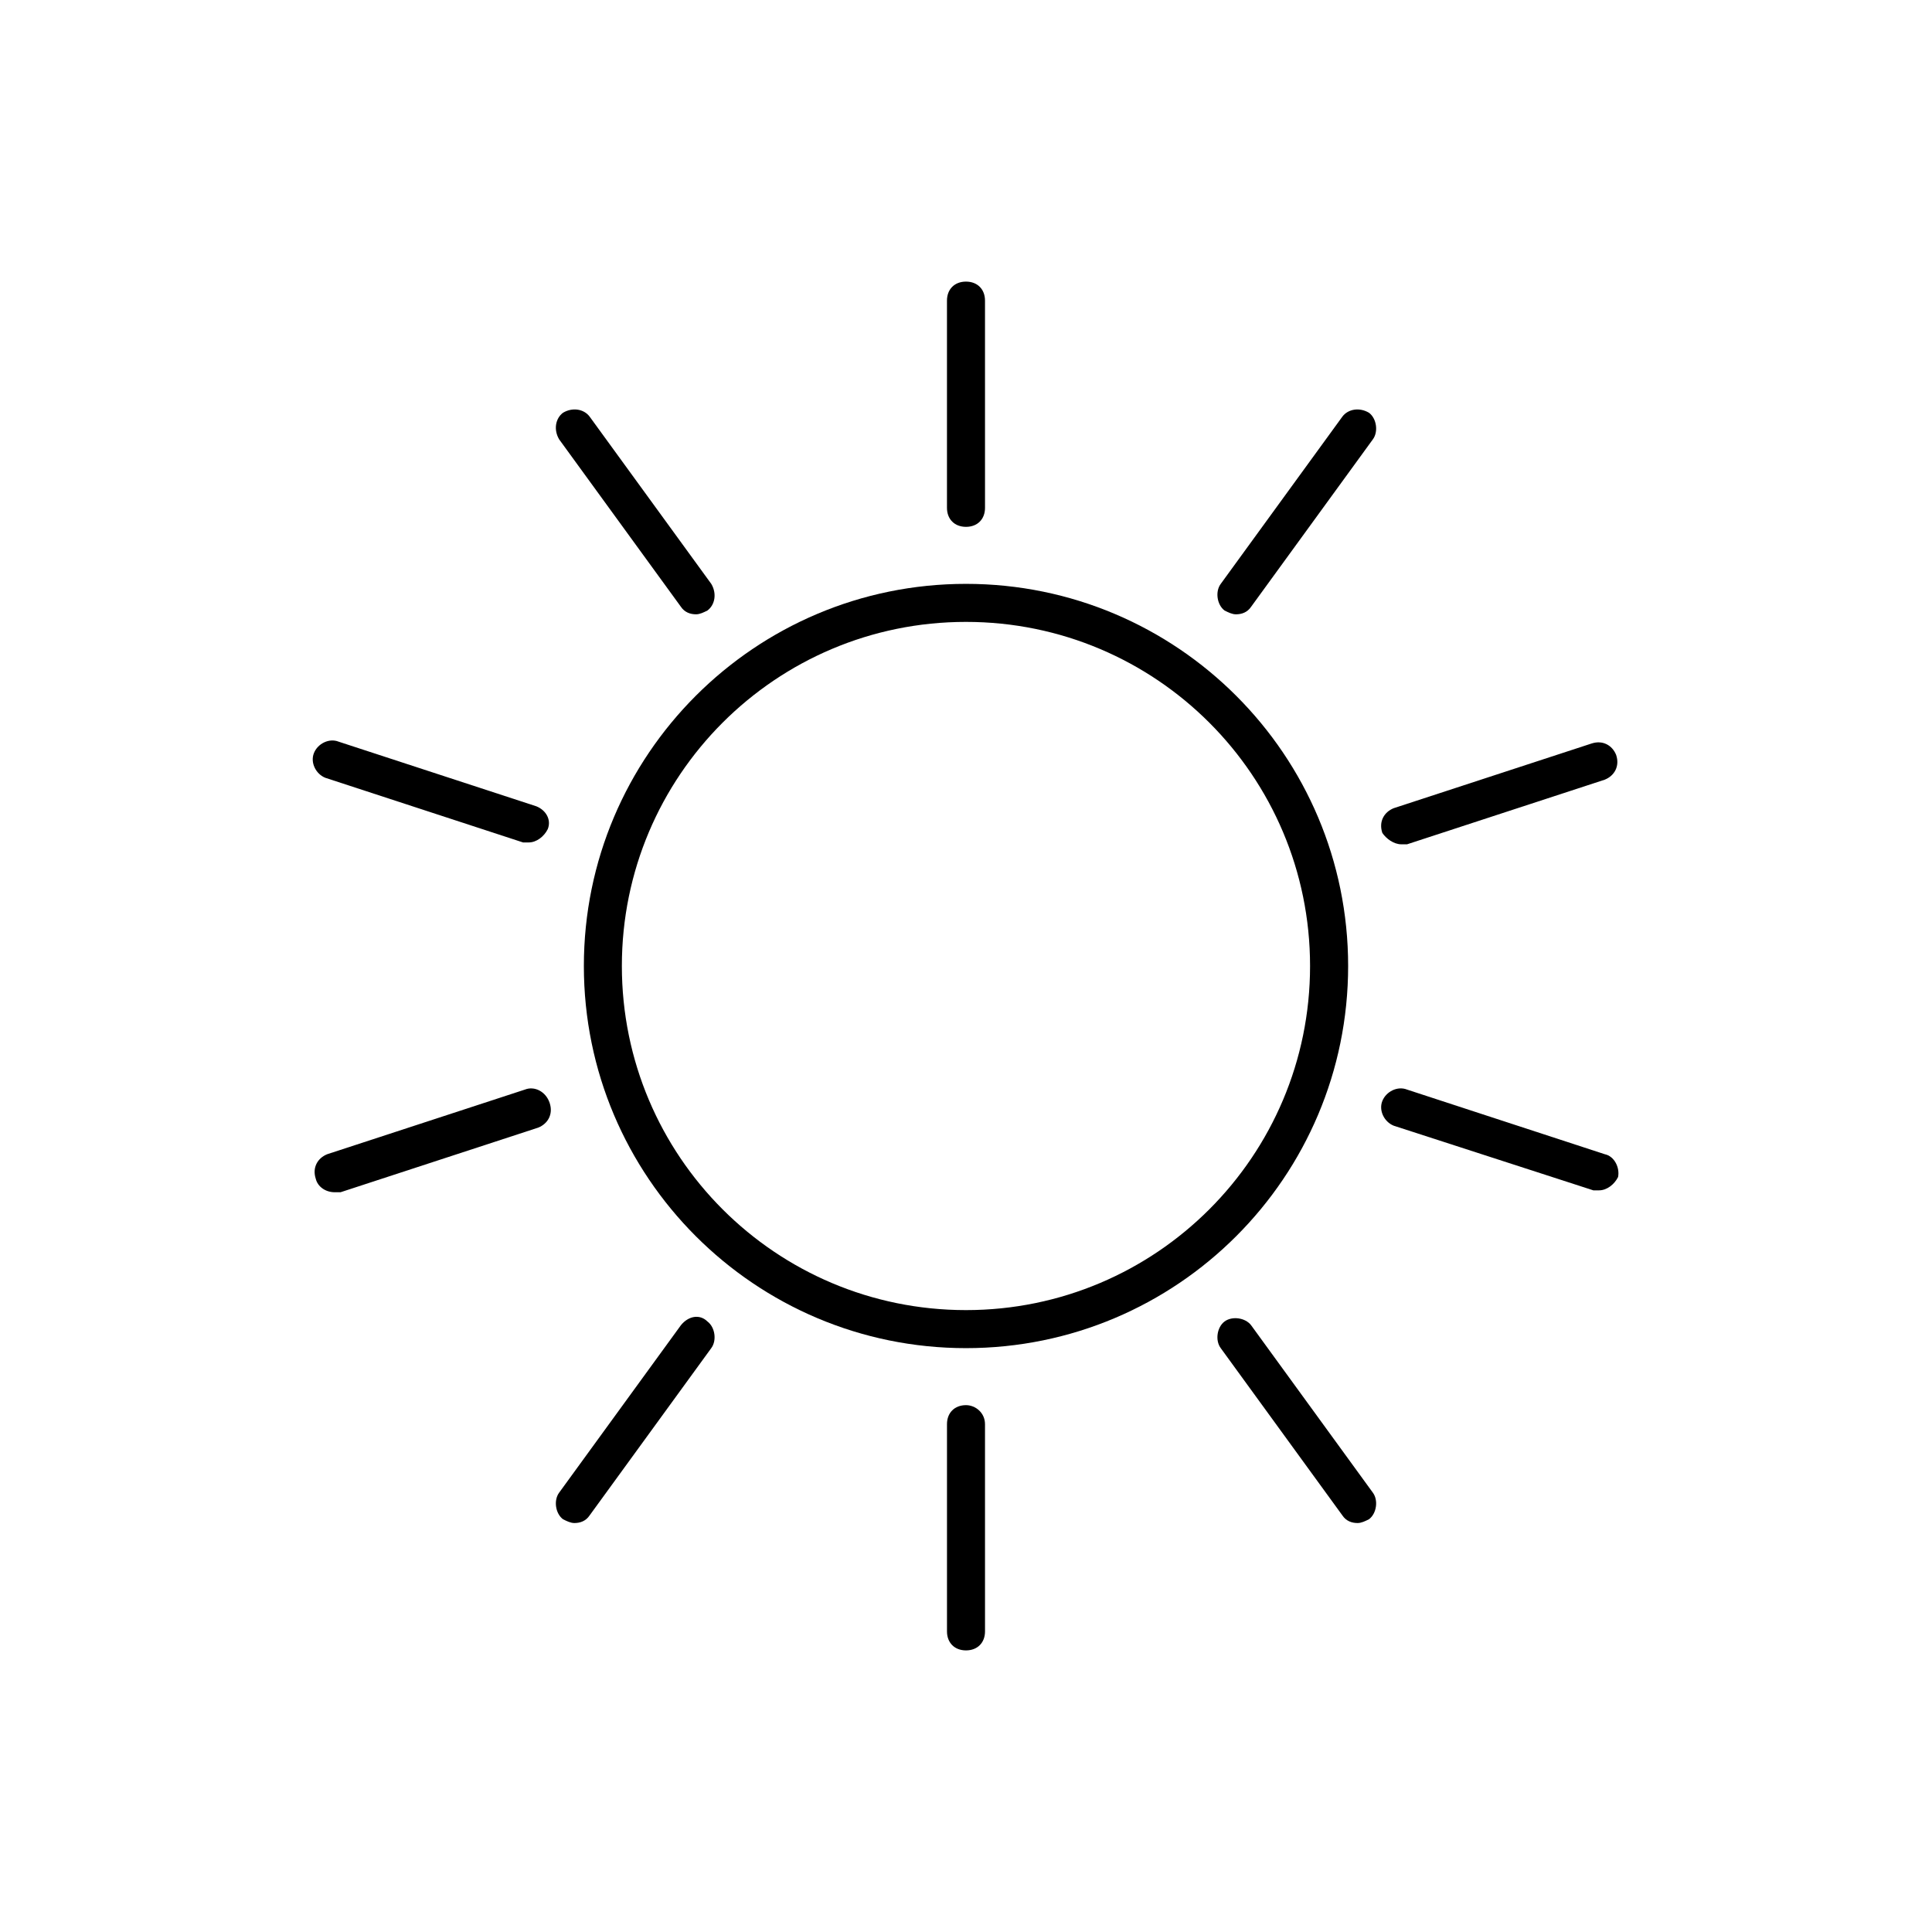 <?xml version="1.0" encoding="UTF-8"?>
<!-- The Best Svg Icon site in the world: iconSvg.co, Visit us! https://iconsvg.co -->
<svg fill="#000000" width="800px" height="800px" version="1.1" viewBox="144 144 512 512" xmlns="http://www.w3.org/2000/svg">
 <g>
  <path d="m298.73 400c0 55.922 45.344 101.27 101.27 101.27s101.27-45.344 101.27-101.27-45.344-101.27-101.27-101.27c-55.926 0-101.27 45.34-101.27 101.27zm192.45 0c0 50.383-40.809 91.191-91.191 91.191-50.379-0.004-91.188-40.812-91.188-91.191 0-50.383 40.809-91.191 91.191-91.191 50.379 0 91.188 40.809 91.188 91.191z"/>
  <path d="m400 516.38c-3.023 0-5.039 2.016-5.039 5.039v54.914c0 3.023 2.016 5.039 5.039 5.039s5.039-2.016 5.039-5.039l-0.004-54.914c0-3.023-2.519-5.039-5.035-5.039z"/>
  <path d="m475.57 495.22c-1.512-2.016-5.039-2.519-7.055-1.008-2.016 1.512-2.519 5.039-1.008 7.055l32.242 44.336c1.008 1.512 2.519 2.016 4.031 2.016 1.008 0 2.016-0.504 3.023-1.008 2.016-1.512 2.519-5.039 1.008-7.055z"/>
  <path d="m569.28 449.88-52.395-17.129c-2.519-1.008-5.543 0.504-6.551 3.023-1.008 2.519 0.504 5.543 3.023 6.551l52.898 17.129h1.512c2.016 0 4.031-1.512 5.039-3.527 0.504-2.519-1.008-5.543-3.527-6.047z"/>
  <path d="m515.37 367.75h1.512l52.395-17.129c2.519-1.008 4.031-3.527 3.023-6.551-1.008-2.519-3.527-4.031-6.551-3.023l-52.395 17.129c-2.519 1.008-4.031 3.527-3.023 6.551 1.008 1.512 3.023 3.023 5.039 3.023z"/>
  <path d="m499.75 254.4-32.242 44.336c-1.512 2.016-1.008 5.543 1.008 7.055 1.008 0.504 2.016 1.008 3.023 1.008 1.512 0 3.023-0.504 4.031-2.016l32.242-44.336c1.512-2.016 1.008-5.543-1.008-7.055-2.523-1.512-5.543-1.008-7.055 1.008z"/>
  <path d="m400 283.62c3.023 0 5.039-2.016 5.039-5.039l-0.004-54.914c0-3.023-2.016-5.039-5.039-5.039-3.023 0-5.039 2.016-5.039 5.039v54.914c0.004 3.023 2.019 5.039 5.043 5.039z"/>
  <path d="m324.43 304.78c1.008 1.512 2.519 2.016 4.031 2.016 1.008 0 2.016-0.504 3.023-1.008 2.016-1.512 2.519-4.535 1.008-7.055l-32.242-44.336c-1.512-2.016-4.535-2.519-7.055-1.008-2.016 1.512-2.519 4.535-1.008 7.055z"/>
  <path d="m286.14 357.68-52.395-17.129c-2.519-1.008-5.543 0.504-6.551 3.023-1.008 2.519 0.504 5.543 3.023 6.551l52.395 17.129h1.512c2.016 0 4.031-1.512 5.039-3.527 1.008-2.519-0.504-5.039-3.023-6.047z"/>
  <path d="m283.11 432.75-52.395 17.129c-2.519 1.008-4.031 3.527-3.023 6.551 0.504 2.016 2.519 3.527 5.039 3.527h1.512l52.395-17.129c2.519-1.008 4.031-3.527 3.023-6.551-1.008-3.023-4.031-4.535-6.551-3.527z"/>
  <path d="m324.43 495.22-32.242 44.336c-1.512 2.016-1.008 5.543 1.008 7.055 1.008 0.504 2.016 1.008 3.023 1.008 1.512 0 3.023-0.504 4.031-2.016l32.242-44.336c1.512-2.016 1.008-5.543-1.008-7.055-2.016-2.016-5.039-1.512-7.055 1.008z"/>
 </g>
</svg>